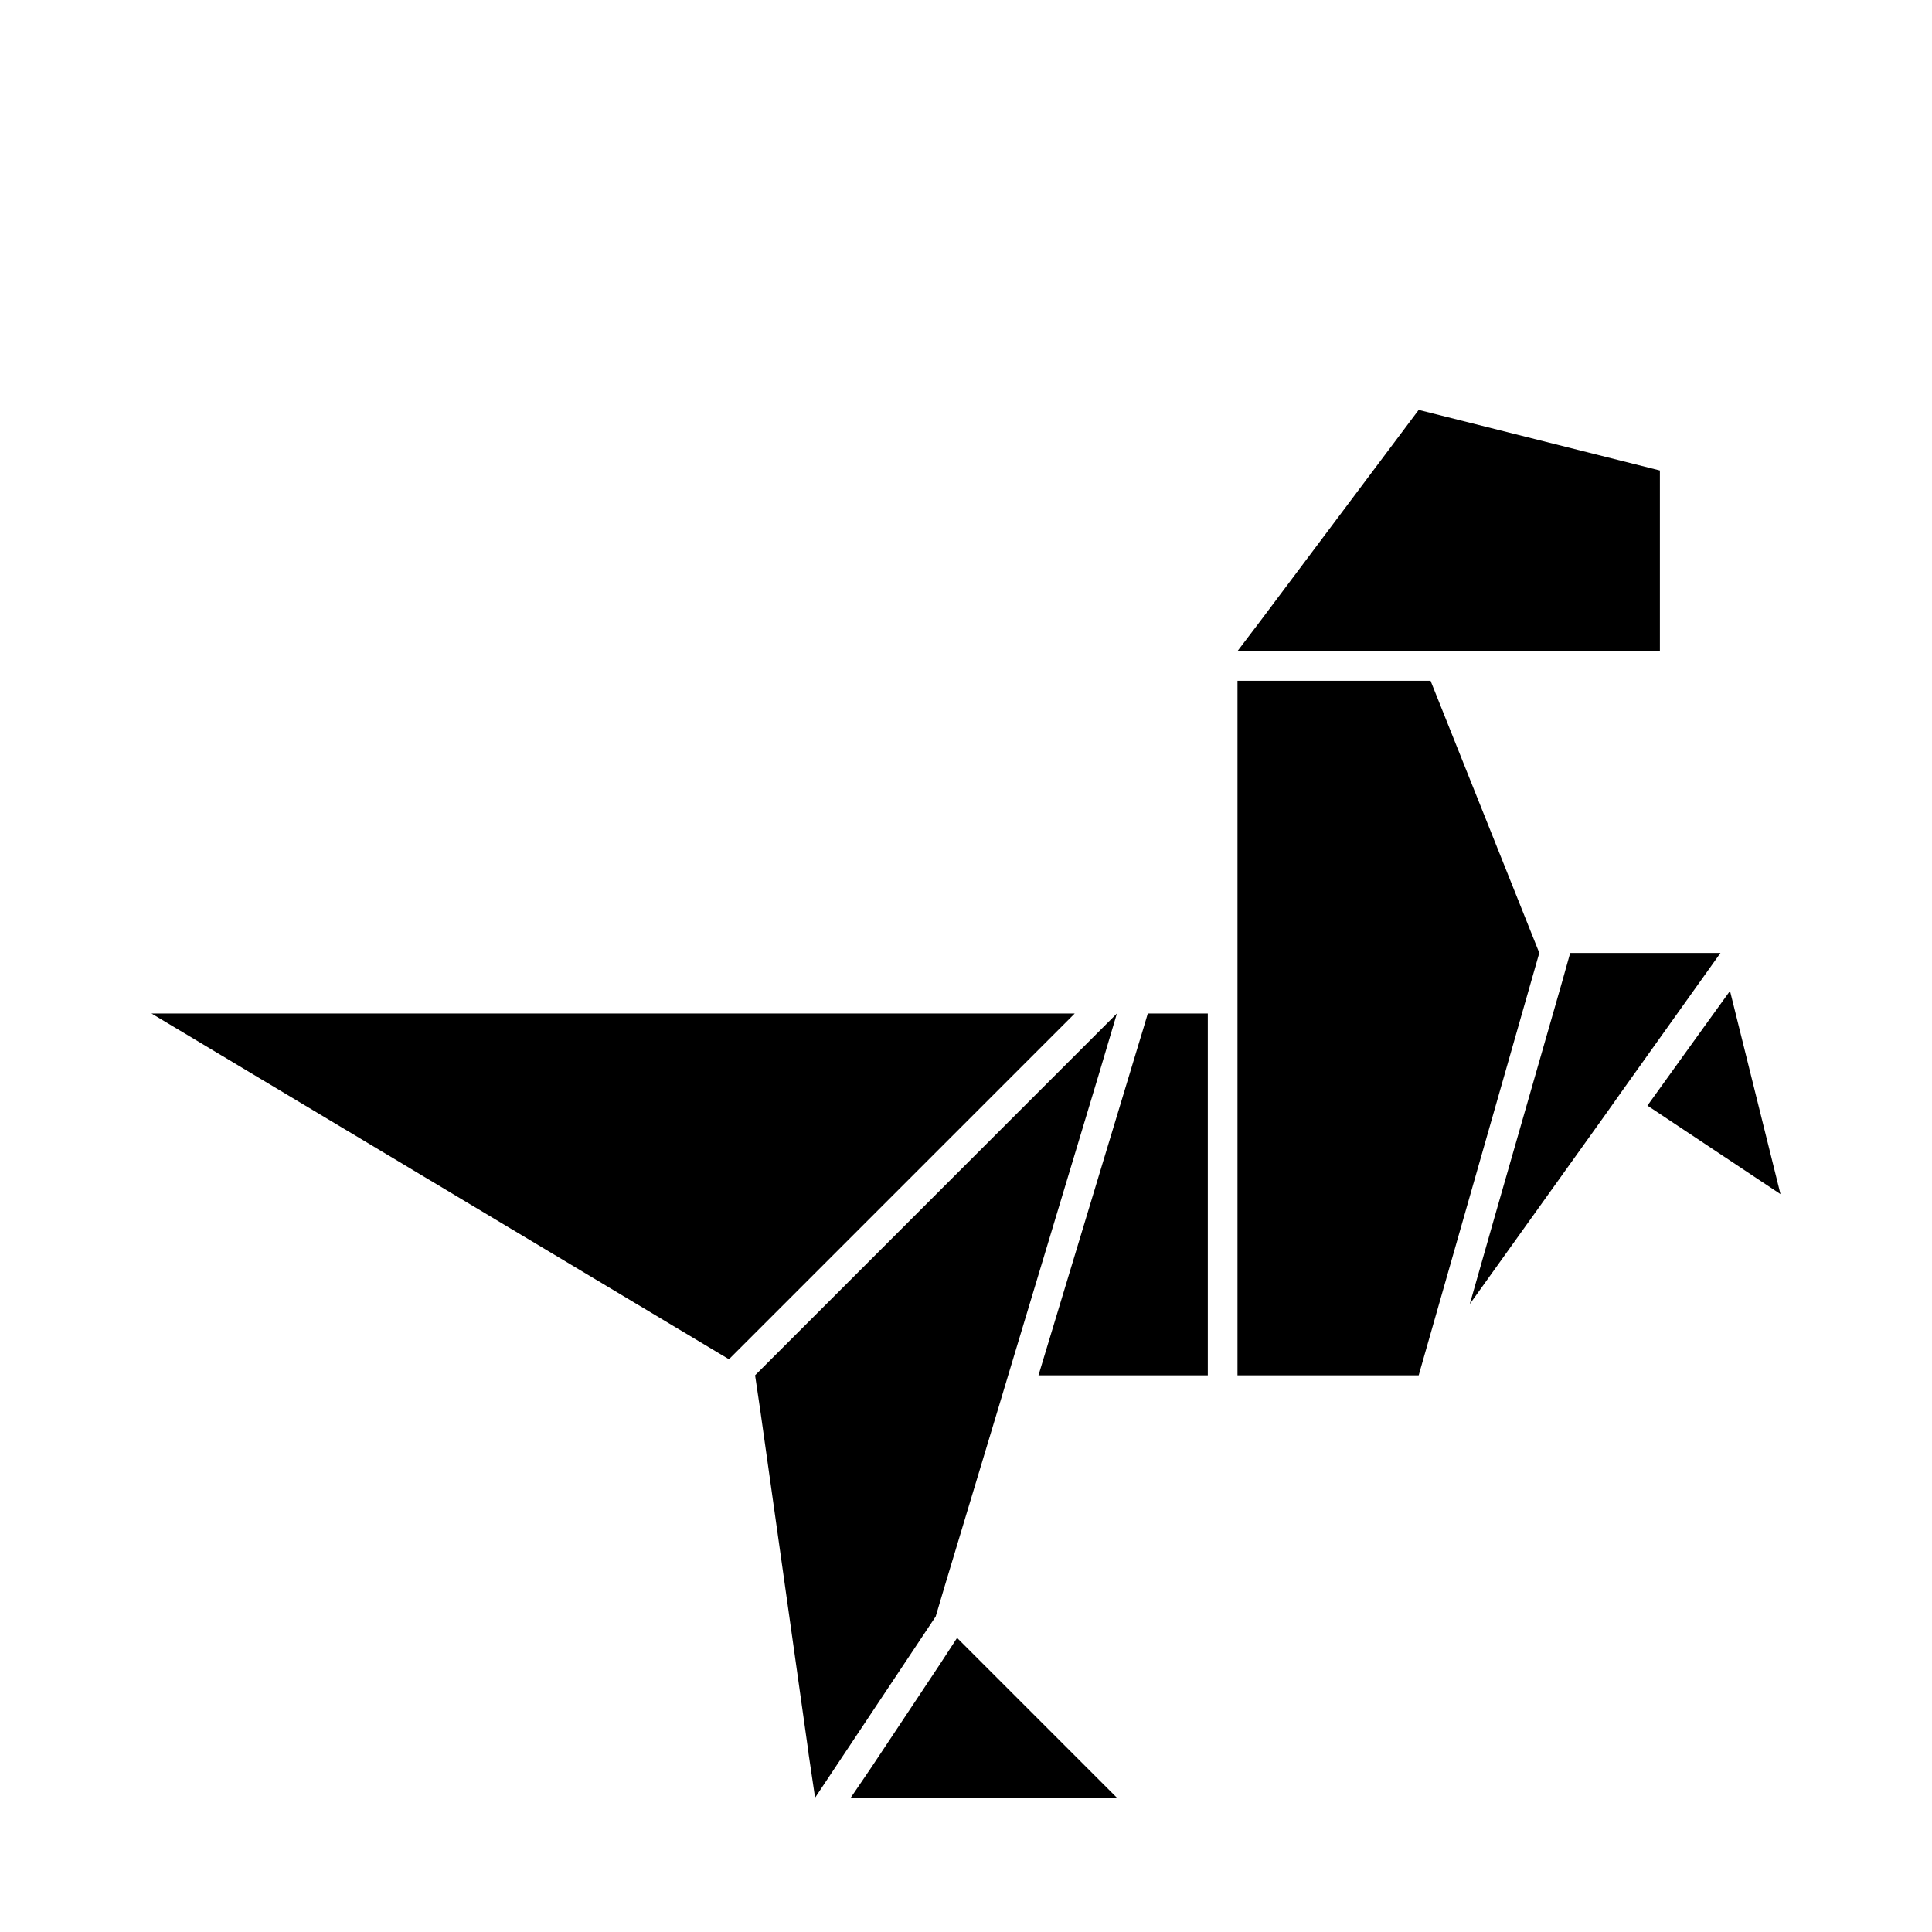 <?xml version="1.0" encoding="UTF-8"?>
<!-- Uploaded to: ICON Repo, www.svgrepo.com, Generator: ICON Repo Mixer Tools -->
<svg fill="#000000" width="800px" height="800px" version="1.1" viewBox="144 144 512 512" xmlns="http://www.w3.org/2000/svg">
 <g>
  <path d="m428.81 412.59h-244.66l153.03 91.629z"/>
  <path d="m448.18 412.59-1.262 4.25-1.102 3.621-26.605 88.012h44.871v-95.883z"/>
  <path d="m394.49 563.89 14.328-47.547 2.359-7.871 24.09-79.98 4.723-15.902-95.883 95.883 1.418 9.602 12.754 90.527v0.16l1.73 11.648 31.961-48.02z"/>
  <path d="m393.23 584.83-18.422 27.711-5.356 7.871h70.535l-42.352-42.352z"/>
  <path d="m548.78 388.66-25.664-64.238h-51.168v184.05h48.02l31.961-111.94z"/>
  <path d="m583.89 316.55v-47.863l-63.922-16.059-42.039 56.051-5.981 7.871z"/>
  <path d="m590.19 396.54h-30.07l-2.207 7.871-17.945 62.504-6.457 22.672 36.055-50.379 4.566-6.457 25.82-36.211z"/>
  <path d="m602.47 406.61-6.141 8.504-15.746 21.883 35.266 23.461z"/>
 </g>
</svg>